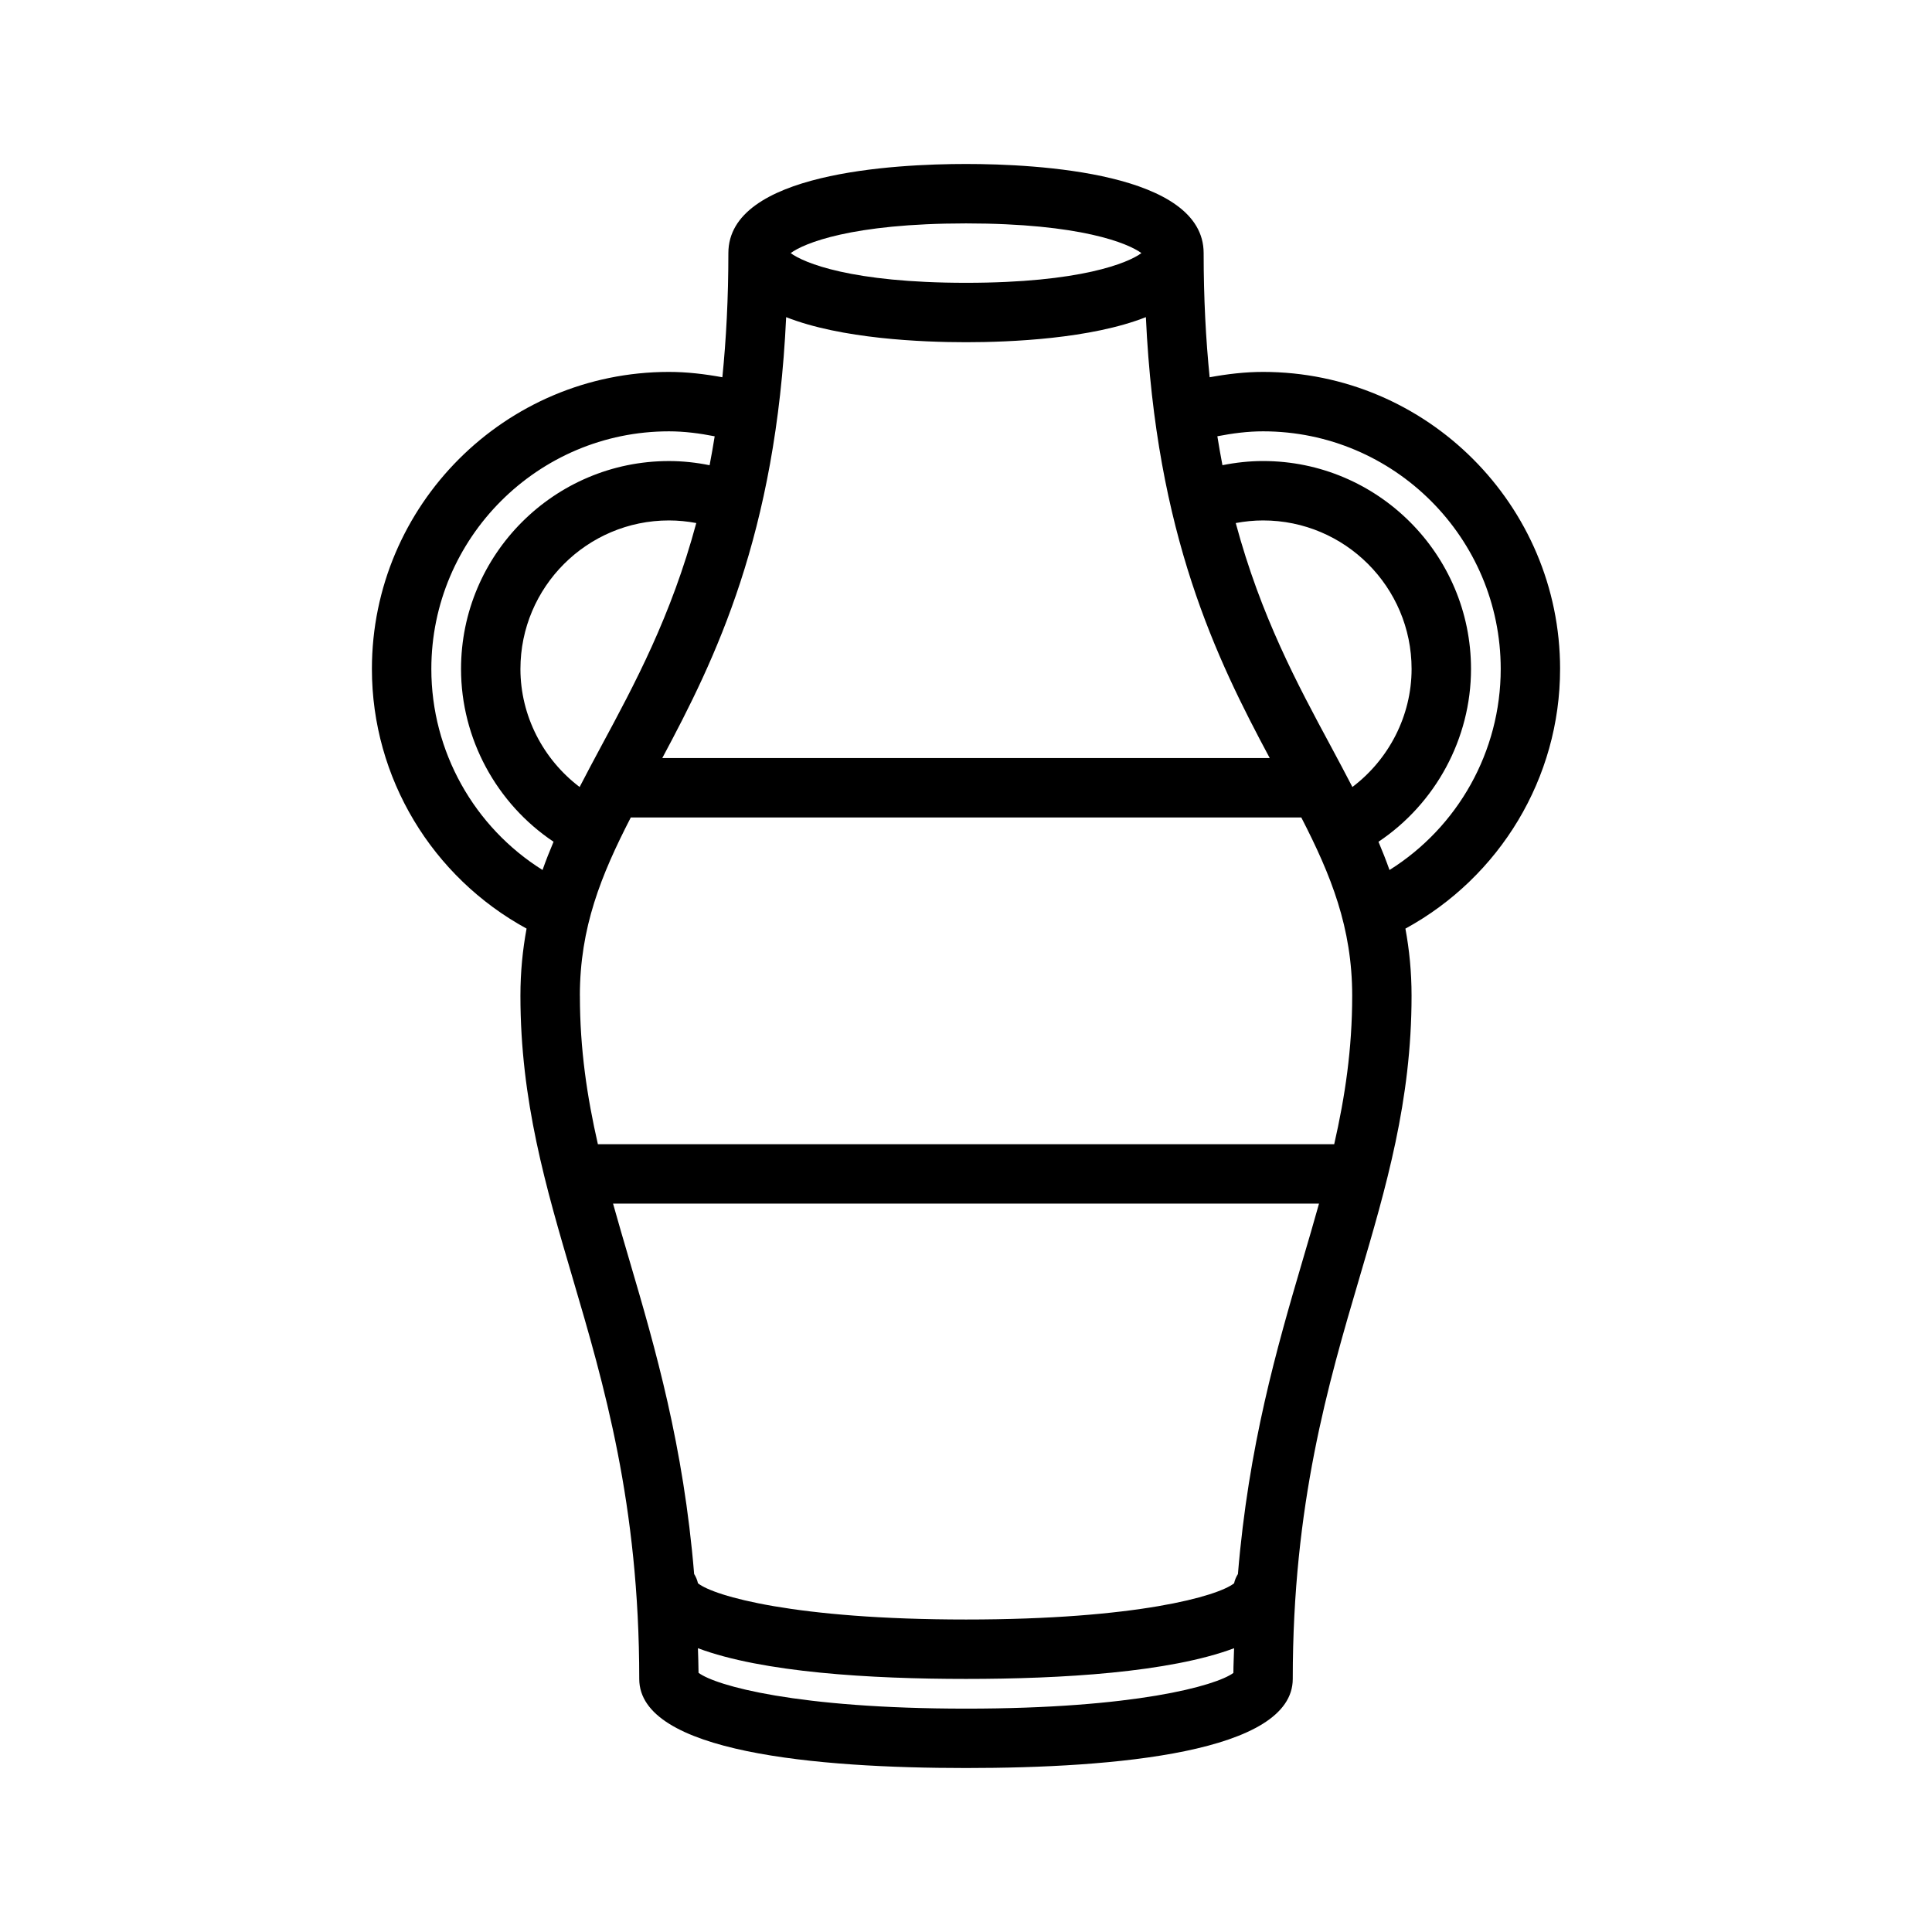 <?xml version="1.0" encoding="UTF-8"?>
<!-- Uploaded to: SVG Repo, www.svgrepo.com, Generator: SVG Repo Mixer Tools -->
<svg fill="#000000" width="800px" height="800px" version="1.1" viewBox="144 144 512 512" xmlns="http://www.w3.org/2000/svg">
 <path d="m557.44 321.28c0-43.406-35.312-78.719-78.719-78.719-4.785 0-9.5 0.566-14.152 1.418-1.008-10.016-1.59-20.895-1.59-32.906 0-21.316-44.043-23.617-62.977-23.617s-62.977 2.297-62.977 23.617c0 12.012-0.582 22.891-1.59 32.906-4.652-0.852-9.367-1.418-14.156-1.418-43.406 0-78.719 35.312-78.719 78.719 0 28.906 15.965 55.145 40.988 68.809-1.031 5.574-1.629 11.441-1.629 17.785 0 27.836 6.715 50.633 13.816 74.754 8.289 28.125 17.672 60.008 17.672 106.3 0 19.516 47.082 23.617 86.594 23.617 39.508 0 86.594-4.102 86.594-23.617 0-46.297 9.383-78.176 17.672-106.3 7.098-24.117 13.812-46.914 13.812-74.75 0-6.344-0.598-12.211-1.629-17.781 25.023-13.668 40.988-39.906 40.988-68.812zm-275.52 0c0-21.703 17.656-39.359 39.359-39.359 2.441 0 4.856 0.242 7.242 0.691-6.668 24.727-16.289 42.602-25.238 59.223-1.961 3.644-3.848 7.195-5.676 10.73-9.672-7.32-15.688-18.879-15.688-31.285zm198.57 23.617h-160.98c14.074-26.277 30.148-59.102 32.828-116.85 14.566 5.746 35.93 6.644 47.668 6.644s33.102-0.898 47.664-6.644c2.676 57.75 18.75 90.574 32.824 116.85zm-182.82 62.977c0-18.051 5.621-31.945 13.492-47.23h177.7c7.863 15.285 13.484 29.18 13.484 47.23 0 14.145-1.906 26.805-4.769 39.359h-195.13c-2.867-12.555-4.769-25.215-4.769-39.359zm204.73-55.309c-1.828-3.527-3.715-7.078-5.676-10.73-8.949-16.617-18.57-34.496-25.238-59.223 2.387-0.445 4.801-0.691 7.242-0.691 21.703 0 39.359 17.656 39.359 39.359 0 12.406-6.012 23.965-15.688 31.285zm-102.39-149.36c30.402 0 43.004 5.297 46.477 7.871-3.473 2.574-16.078 7.871-46.477 7.871-30.402 0-43.004-5.297-46.477-7.871 3.469-2.574 16.074-7.871 46.477-7.871zm-141.7 118.08c0-34.723 28.254-62.977 62.977-62.977 4.109 0 8.141 0.535 12.113 1.316-0.426 2.613-0.859 5.188-1.348 7.668-3.539-0.719-7.137-1.109-10.766-1.109-30.379 0-55.105 24.727-55.105 55.105 0 18.469 9.422 35.699 24.52 45.785-1.047 2.465-2.031 4.961-2.922 7.484-18.133-11.363-29.469-31.41-29.469-53.273zm141.7 275.52c-44.848 0-66.32-6.086-70.887-9.492-0.008-2.242-0.109-4.336-0.164-6.519 17.133 6.414 45.621 8.137 71.051 8.137 25.418 0 53.906-1.723 71.039-8.133-0.055 2.203-0.18 4.281-0.188 6.551-4.688 3.418-26.203 9.457-70.852 9.457zm72.059-35.676c-0.473 0.746-0.828 1.574-1.023 2.465-4.281 3.391-25.766 9.594-71.035 9.594-45.273 0-66.754-6.203-71.039-9.598-0.195-0.891-0.551-1.715-1.016-2.465-2.801-33.969-10.273-59.766-17.098-82.949-1.535-5.203-3-10.234-4.394-15.207h187.09c-1.387 4.977-2.859 10.004-4.394 15.207-6.82 23.195-14.281 48.984-17.094 82.953zm40.164-186.57c-0.898-2.527-1.875-5.023-2.922-7.484 15.098-10.094 24.523-27.324 24.523-45.793 0-30.379-24.727-55.105-55.105-55.105-3.629 0-7.227 0.395-10.77 1.102-0.48-2.481-0.922-5.055-1.348-7.668 3.977-0.77 8.008-1.305 12.117-1.305 34.723 0 62.977 28.254 62.977 62.977 0 21.863-11.336 41.91-29.473 53.277z"/>
</svg>